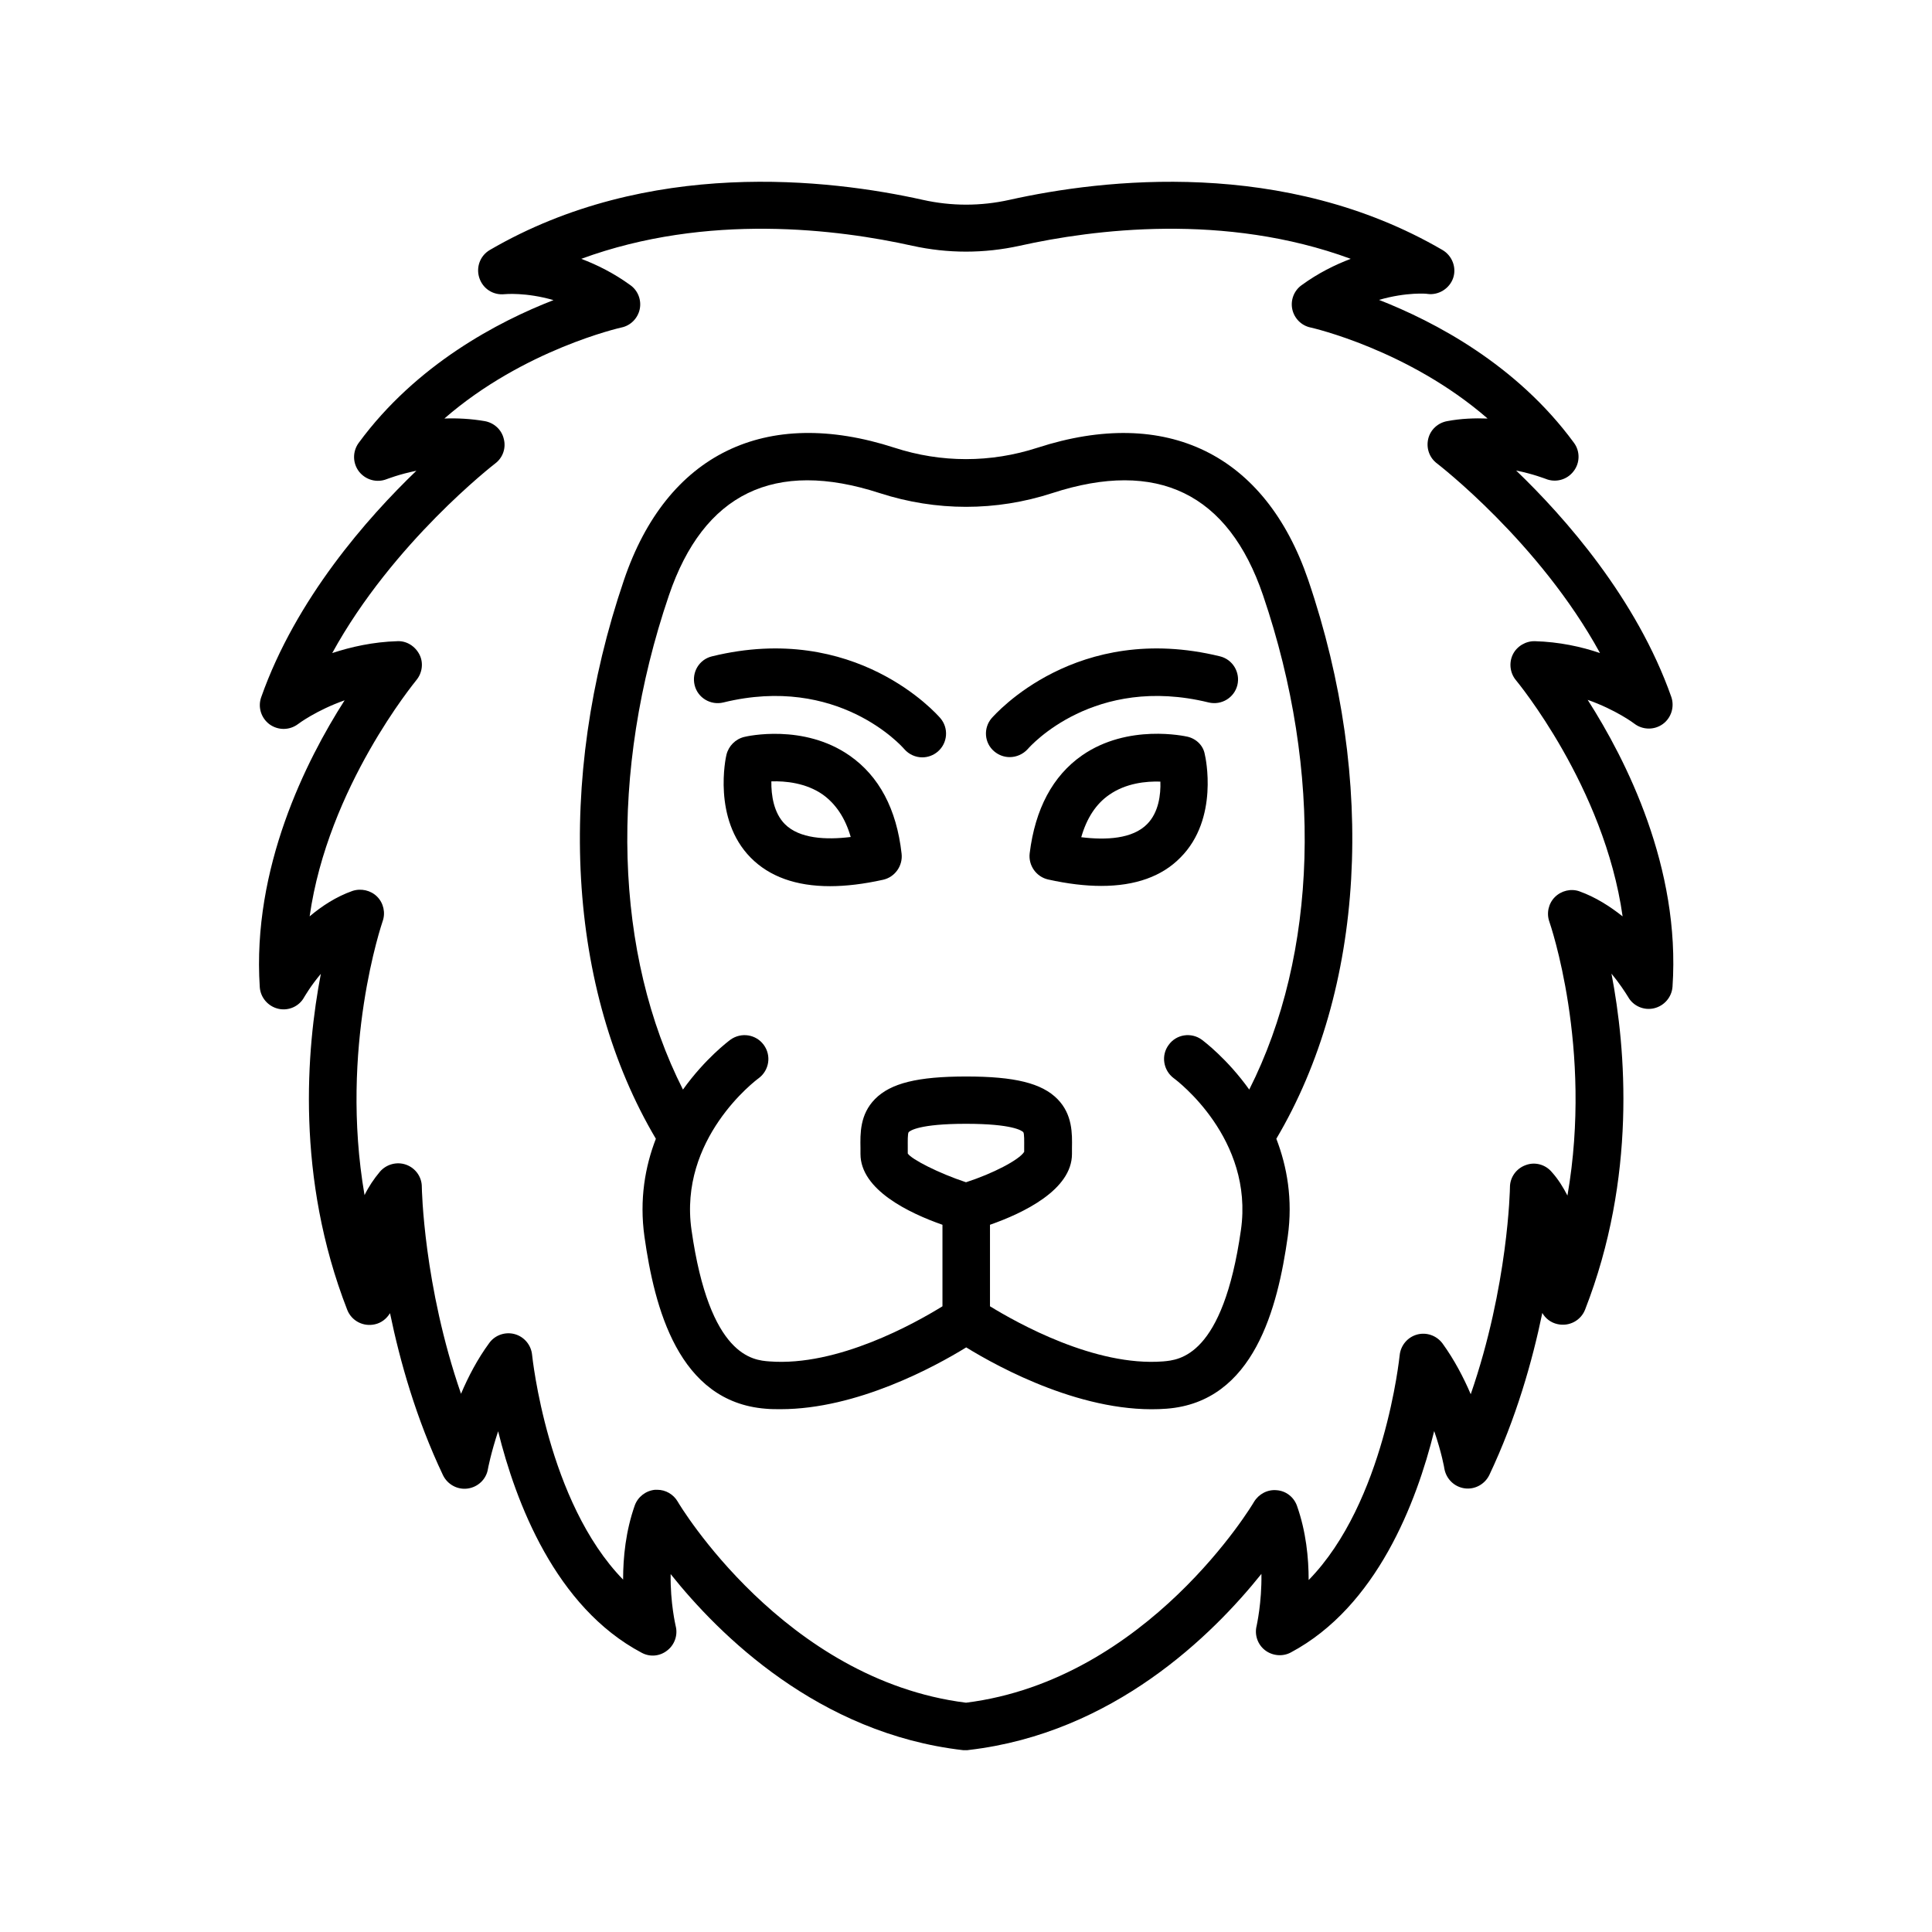 <?xml version="1.0" encoding="UTF-8"?>
<!-- Uploaded to: ICON Repo, www.svgrepo.com, Generator: ICON Repo Mixer Tools -->
<svg fill="#000000" width="800px" height="800px" version="1.1" viewBox="144 144 512 512" xmlns="http://www.w3.org/2000/svg">
 <g>
  <path d="m458.69 339.23c-0.629-0.125-15.742-3.527-27.961 4.977-7.746 5.414-12.406 14.168-13.855 25.945-0.379 3.211 1.762 6.234 4.914 6.926 5.102 1.133 9.824 1.699 14.043 1.699 9.07 0 16.121-2.519 21.035-7.559 10.203-10.266 6.613-26.574 6.422-27.27-0.379-2.324-2.203-4.152-4.598-4.719zm-10.703 23.176c-3.84 3.906-10.832 4.281-17.445 3.465 1.449-5.039 3.906-8.816 7.367-11.211 4.473-3.148 9.887-3.652 13.602-3.527 0.129 3.402-0.441 8.188-3.523 11.273z"/>
  <path d="m418.95 262.65c-12.406 4.031-25.504 4.031-37.91 0-34.195-11.082-60.332 1.637-71.668 35.016-18.199 53.402-14.988 108.57 8.438 148.12-2.832 7.305-4.41 16.059-3.023 25.945 2.644 18.703 8.941 43.77 32.117 45.594 1.324 0.125 2.644 0.125 3.969 0.125 20.277 0 40.996-11.336 49.184-16.375 8.691 5.352 31.613 17.887 53.09 16.246 23.238-1.762 29.473-26.891 32.117-45.594 1.387-9.887-0.188-18.578-3.023-25.945 23.426-39.551 26.641-94.715 8.438-148.12-11.395-33.312-37.527-46.098-71.727-35.012zm-18.953 194.66c-7.242-2.394-14.484-6.109-15.43-7.621v-1.762c0-1.258-0.062-3.59 0.25-3.906 0.379-0.379 2.832-2.203 15.176-2.203s14.801 1.828 15.176 2.203c0.316 0.316 0.25 2.644 0.25 3.906v1.324c-1.316 2.137-8.371 5.789-15.422 8.059zm75.066-24.562c-5.856-8.188-12.09-12.848-12.594-13.227-2.769-2.016-6.738-1.449-8.754 1.387-2.078 2.769-1.449 6.738 1.324 8.816 0.883 0.629 21.285 16.059 17.82 40.242-4.785 33.566-16.312 34.449-20.656 34.824-18.012 1.387-38.543-10.141-45.848-14.609v-21.602c8.816-3.086 21.727-9.258 21.727-18.766v-1.574c0.062-3.715 0.188-8.879-3.84-12.973-4.156-4.219-11.336-5.984-24.184-5.984s-20.027 1.762-24.184 5.984c-4.031 4.094-3.906 9.195-3.84 12.973v1.574c0 9.508 12.91 15.68 21.727 18.766v21.602c-7.242 4.473-27.773 15.996-45.848 14.609-4.344-0.316-15.871-1.195-20.656-34.824-3.465-24.184 16.941-39.613 17.82-40.242 2.769-2.078 3.402-5.984 1.324-8.816s-5.984-3.402-8.816-1.387c-0.504 0.379-6.738 5.039-12.594 13.227-18.199-35.895-19.711-84.012-3.715-130.99 9.195-27.016 27.961-36.148 55.859-27.078 14.988 4.848 30.797 4.848 45.723 0 27.836-9.07 46.664 0.062 55.859 27.078 15.992 46.98 14.48 95.098-3.656 130.99z"/>
  <path d="m369.2 344.27c-12.219-8.566-27.27-5.164-27.961-4.977-2.332 0.566-4.156 2.394-4.723 4.723-0.188 0.691-3.715 17.004 6.422 27.27 4.977 5.039 12.027 7.559 21.035 7.559 4.219 0 8.941-0.566 14.043-1.699 3.148-0.691 5.289-3.715 4.914-6.926-1.324-11.844-5.984-20.535-13.73-25.949zm-17.191 18.137c-2.961-2.961-3.652-7.684-3.59-11.336 3.652-0.125 9.195 0.379 13.664 3.527 3.402 2.457 5.918 6.172 7.367 11.211-6.609 0.816-13.602 0.438-17.441-3.402z"/>
  <path d="m582.32 411.21c2.707-0.629 4.723-2.961 4.914-5.731 2.141-31.551-12.281-60.078-22.484-76.012 7.496 2.644 12.281 6.234 12.344 6.297 2.203 1.699 5.289 1.762 7.559 0.125 2.266-1.637 3.148-4.598 2.266-7.18-9.195-26.07-28.148-47.547-41.125-60.016 4.66 0.945 7.746 2.203 7.809 2.203 2.582 1.07 5.606 0.316 7.367-1.953 1.762-2.203 1.828-5.352 0.125-7.621-15.242-20.781-37.031-32.117-51.641-37.848 7.367-2.141 12.848-1.637 12.91-1.574 2.898 0.379 5.793-1.449 6.738-4.219 0.945-2.769-0.25-5.918-2.832-7.43-41.941-24.434-89.867-18.828-114.74-13.289-7.621 1.699-15.367 1.699-22.984 0-24.875-5.543-72.801-11.148-114.74 13.289-2.582 1.512-3.715 4.598-2.769 7.43 0.945 2.832 3.652 4.598 6.676 4.281 0.062 0 5.606-0.566 12.973 1.574-14.609 5.668-36.398 17.066-51.641 37.848-1.637 2.266-1.637 5.352 0.125 7.621 1.762 2.203 4.723 3.023 7.367 1.953 0.062 0 3.148-1.258 7.809-2.203-12.973 12.469-31.93 33.945-41.125 60.016-0.945 2.644 0 5.543 2.203 7.18 2.266 1.637 5.289 1.637 7.559-0.062 0.062-0.062 4.848-3.652 12.344-6.297-10.203 15.934-24.562 44.461-22.484 76.012 0.188 2.769 2.203 5.102 4.914 5.731 2.707 0.629 5.543-0.629 6.863-3.086 0.062-0.062 1.637-2.898 4.41-6.172-3.84 19.965-6.676 53.969 6.992 89.047 1.133 2.898 4.219 4.535 7.305 3.84 1.762-0.379 3.148-1.512 4.031-2.961 2.644 12.785 6.926 27.961 14.043 42.949 1.195 2.457 3.84 3.906 6.551 3.527 2.707-0.379 4.914-2.457 5.352-5.164 0-0.062 0.82-4.344 2.707-10.012 4.66 18.828 15.176 46.602 38.039 58.695 2.203 1.195 4.848 0.945 6.801-0.629 1.953-1.512 2.832-4.094 2.203-6.488 0-0.062-1.449-6.047-1.324-13.73 12.848 16.121 39.172 42.258 77.523 46.664 0.254 0.008 0.504 0.008 0.758 0.008 0.25 0 0.504 0 0.754-0.062 38.352-4.473 64.613-30.543 77.523-46.664 0.125 7.684-1.258 13.602-1.258 13.73-0.629 2.394 0.25 4.977 2.203 6.488s4.66 1.762 6.801 0.629c22.859-12.156 33.379-39.863 38.039-58.695 1.953 5.606 2.707 9.887 2.707 10.012 0.504 2.707 2.644 4.785 5.352 5.164 2.707 0.379 5.352-1.07 6.551-3.527 7.117-15.051 11.398-30.164 14.043-42.949 0.82 1.449 2.266 2.582 4.031 2.961 3.086 0.691 6.172-0.945 7.305-3.84 13.664-35.016 10.832-69.086 6.992-89.047 2.078 2.519 3.59 4.848 4.41 6.172 1.32 2.387 4.152 3.648 6.863 3.016zm-19.715-30.984c-2.266-0.82-4.848-0.188-6.551 1.512-1.699 1.699-2.266 4.281-1.449 6.551 0.125 0.379 11.586 33.379 4.785 72.547-1.133-2.203-2.457-4.344-4.156-6.234-1.699-2.016-4.473-2.769-6.926-1.828-2.457 0.883-4.156 3.211-4.156 5.856 0 0.316-0.441 26.137-10.391 54.852-1.891-4.41-4.344-9.133-7.496-13.477-1.574-2.078-4.219-3.023-6.738-2.332-2.519 0.691-4.344 2.898-4.598 5.481-0.062 0.441-3.969 38.98-24.121 59.574 0-5.918-0.691-12.848-3.086-19.648-0.82-2.332-2.898-3.969-5.352-4.156-2.457-0.25-4.785 1.008-6.047 3.086-0.184 0.383-28.082 47.176-76.32 53.223-48.238-6.047-76.137-52.773-76.391-53.277-1.133-1.953-3.211-3.148-5.414-3.148h-0.629c-2.457 0.25-4.535 1.891-5.352 4.156-2.394 6.801-3.086 13.73-3.086 19.648-20.09-20.594-24.059-59.07-24.121-59.574-0.25-2.582-2.078-4.785-4.598-5.481-2.519-0.691-5.227 0.25-6.738 2.332-3.148 4.281-5.606 9.004-7.496 13.477-9.949-28.719-10.391-54.539-10.391-54.852 0-2.644-1.699-4.977-4.156-5.856-2.457-0.883-5.227-0.125-6.926 1.828-1.637 1.953-3.023 4.031-4.094 6.234-6.738-39.047 4.66-72.109 4.785-72.547 0.82-2.266 0.25-4.848-1.449-6.551-1.699-1.699-4.281-2.266-6.551-1.512-4.281 1.512-8.062 3.969-11.336 6.738 4.848-34.32 28.023-62.219 28.277-62.598 1.574-1.891 1.953-4.598 0.82-6.801-1.133-2.203-3.402-3.652-5.856-3.527-6.422 0.188-12.281 1.512-17.254 3.148 16.059-29.285 42.887-50.004 43.203-50.254 2.016-1.512 2.898-4.094 2.266-6.488-0.566-2.457-2.582-4.281-5.039-4.723-3.652-0.629-7.305-0.82-10.707-0.691 20.973-18.262 46.602-24.059 46.918-24.121 2.457-0.504 4.344-2.457 4.848-4.848 0.504-2.394-0.441-4.914-2.457-6.359-4.41-3.211-8.879-5.414-13.035-6.992 33.441-12.281 68.203-7.809 87.727-3.465 9.445 2.078 19.02 2.078 28.465 0 19.523-4.344 54.348-8.816 87.727 3.465-4.156 1.574-8.629 3.777-13.035 6.992-2.016 1.449-2.961 3.969-2.457 6.359 0.504 2.394 2.394 4.344 4.848 4.848 0.316 0.062 25.883 5.856 46.918 24.121-3.465-0.125-7.055 0-10.707 0.691-2.457 0.441-4.473 2.266-5.039 4.723-0.566 2.457 0.316 4.977 2.332 6.488 0.316 0.25 27.145 20.906 43.203 50.254-4.977-1.699-10.832-2.961-17.254-3.148-2.394-0.062-4.785 1.324-5.856 3.527-1.07 2.203-0.754 4.914 0.82 6.801 0.25 0.316 23.426 28.215 28.277 62.598-3.348-2.652-7.188-5.109-11.41-6.621z"/>
  <path d="m467.32 317.94c-38.039-9.32-59.574 15.367-60.52 16.375-2.266 2.644-1.953 6.613 0.691 8.816 1.195 1.008 2.644 1.512 4.094 1.512 1.762 0 3.527-0.754 4.785-2.141 0.691-0.82 17.633-19.773 47.926-12.344 3.402 0.82 6.801-1.258 7.621-4.598 0.816-3.402-1.262-6.805-4.598-7.621z"/>
  <path d="m332.68 317.94c-3.402 0.82-5.414 4.219-4.598 7.621 0.82 3.402 4.281 5.414 7.621 4.598 30.293-7.43 47.23 11.523 47.926 12.344 1.258 1.449 3.023 2.203 4.785 2.203 1.449 0 2.898-0.504 4.094-1.512 2.644-2.266 2.961-6.234 0.691-8.879-0.879-1.008-22.48-25.695-60.52-16.375z"/>
 </g>
</svg>